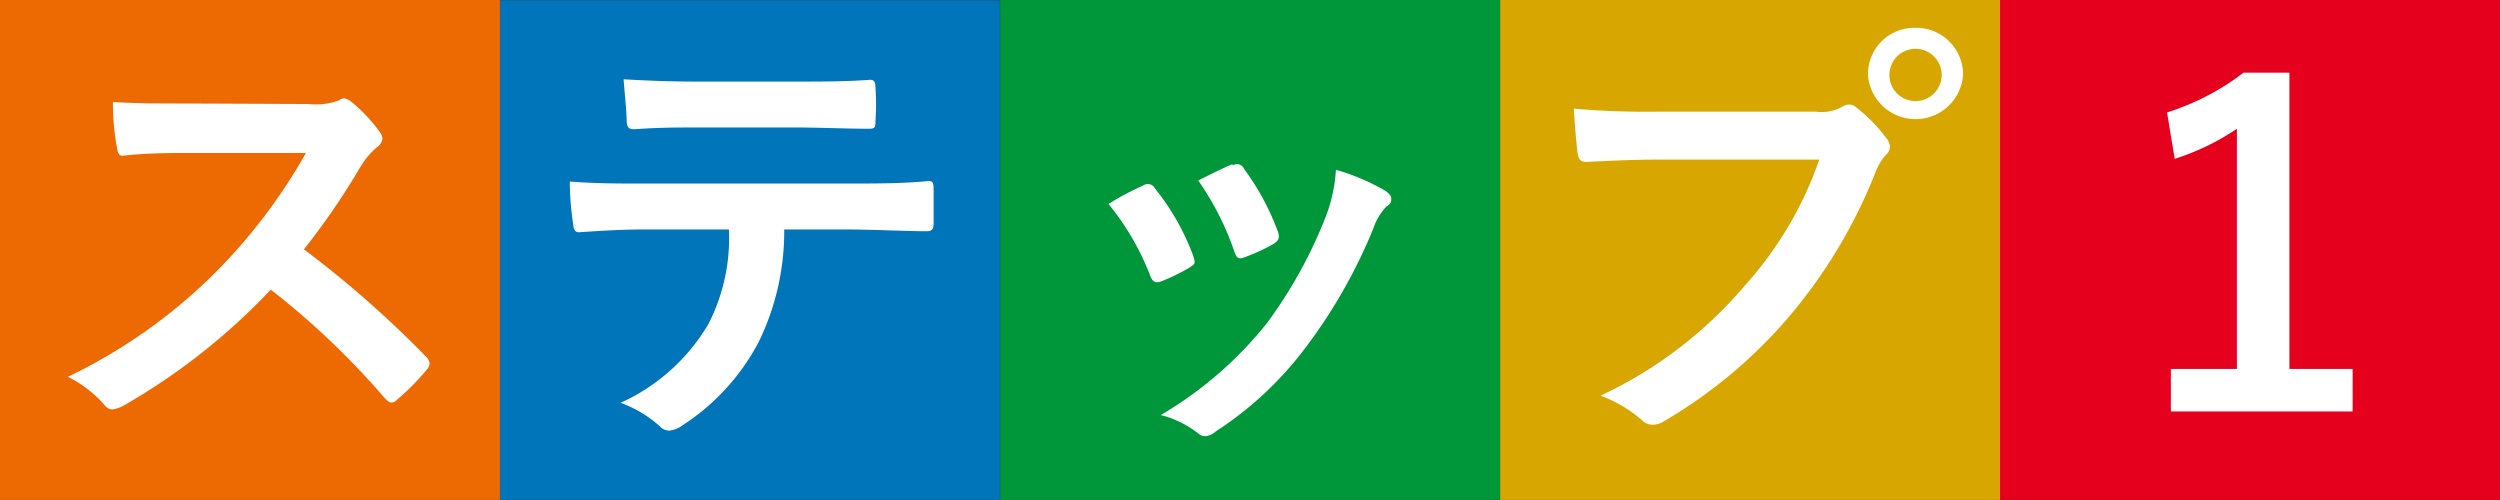 <svg xmlns="http://www.w3.org/2000/svg" viewBox="0 0 98.06 19.61"><rect x="0" y="0" width="98.06" height="19.61" fill="#333333" stroke="none"/><defs><style>.cls-1{fill:#e5001e;}.cls-2{fill:#ed6a02;}.cls-3{fill:#d7a600;}.cls-4{fill:#00973b;}.cls-5{fill:#0075ba;}.cls-6{fill:#fff;}</style></defs><g id="レイヤー_2" data-name="レイヤー 2"><g id="Design"><rect class="cls-1" x="78.45" width="19.61" height="19.61" transform="translate(78.45 98.06) rotate(-90)"/><rect class="cls-2" width="19.61" height="19.61" transform="translate(19.61 0) rotate(90)"/><rect class="cls-3" x="58.84" width="19.61" height="19.61" transform="translate(78.45 -58.84) rotate(90)"/><rect class="cls-4" x="39.23" width="19.61" height="19.61" transform="translate(39.23 58.84) rotate(-90)"/><rect class="cls-5" x="19.61" width="19.61" height="19.61" transform="translate(19.61 39.23) rotate(-90)"/><path class="cls-6" d="M12.11,4.08a2.58,2.58,0,0,0,1.2-.15.3.3,0,0,1,.19-.07.56.56,0,0,1,.29.14,6.25,6.25,0,0,1,1.13,1.21.46.46,0,0,1,.08.22.48.48,0,0,1-.22.35,3.06,3.06,0,0,0-.64.76,28,28,0,0,1-2.22,3.24A41.46,41.46,0,0,1,16.72,14a.43.43,0,0,1,.13.25.42.42,0,0,1-.12.26,9.13,9.13,0,0,1-1.16,1.17.31.31,0,0,1-.21.11c-.08,0-.15-.06-.24-.14a31,31,0,0,0-4.5-4.29,24.87,24.87,0,0,1-5.81,4.57,1.31,1.31,0,0,1-.4.13.38.38,0,0,1-.29-.15,4.61,4.61,0,0,0-1.46-1.13,21,21,0,0,0,6.1-4.41A21.83,21.83,0,0,0,12,6H7.54c-.9,0-1.8,0-2.73.11-.14,0-.19-.11-.22-.3A9.63,9.63,0,0,1,4.43,4c.93.06,1.8.06,2.92.06Z"/><path class="cls-6" d="M30.76,9a9.86,9.86,0,0,1-1,4.41,8.71,8.71,0,0,1-3,3.28,1,1,0,0,1-.52.2.5.5,0,0,1-.36-.17,4.66,4.66,0,0,0-1.54-.92,7.65,7.65,0,0,0,3.44-3.08A7.34,7.34,0,0,0,28.59,9H25.3c-.86,0-1.71.05-2.59.11-.16,0-.21-.11-.23-.33a11.27,11.27,0,0,1-.13-1.66c1,.08,1.93.08,2.94.08h7.77c1.35,0,2.35,0,3.37-.1.17,0,.19.1.19.35s0,1.1,0,1.33-.1.29-.26.29c-.9,0-2.09-.07-3.29-.07ZM27.33,5c-.8,0-1.49,0-2.46.07-.22,0-.27-.09-.29-.3,0-.41-.07-1-.12-1.66,1.21.07,2.09.09,2.87.09h3.88c1,0,2,0,2.92-.07.17,0,.21.1.21.33a8.83,8.83,0,0,1,0,1.26c0,.24,0,.33-.23.33-.93,0-2-.05-2.9-.05Z"/><path class="cls-6" d="M44.85,7.27a.31.31,0,0,1,.45.12A9.38,9.38,0,0,1,46.79,10a1.48,1.48,0,0,1,.07.26c0,.1-.07.15-.21.24a8,8,0,0,1-1.11.54c-.24.08-.34,0-.43-.24A10.26,10.26,0,0,0,43.48,8C44.07,7.63,44.49,7.44,44.85,7.27Zm9.5.22c.14.11.22.19.22.3s0,.19-.19.31a2.36,2.36,0,0,0-.52.88,20.68,20.68,0,0,1-2.61,4.6,13.73,13.73,0,0,1-3.56,3.34.72.72,0,0,1-.42.19A.39.39,0,0,1,47,17a4,4,0,0,0-1.47-.72,15.11,15.11,0,0,0,4.16-3.6A18.12,18.12,0,0,0,52,8.5a6.09,6.09,0,0,0,.4-1.84A8.53,8.53,0,0,1,54.35,7.49Zm-6-1a.3.3,0,0,1,.45.14A9.89,9.89,0,0,1,50.13,9.1c.08.26,0,.35-.18.47a7.53,7.53,0,0,1-1.19.54c-.19.06-.26,0-.35-.26A11.11,11.11,0,0,0,47,7.08C47.65,6.75,48.05,6.56,48.34,6.44Z"/><path class="cls-6" d="M65.07,6.26c-1.13,0-2.11.06-2.86.09-.22,0-.29-.1-.33-.35s-.12-1.24-.15-1.74a32.06,32.06,0,0,0,3.32.12h6.18a1.62,1.62,0,0,0,1-.18.63.63,0,0,1,.29-.1.44.44,0,0,1,.3.12,6.29,6.29,0,0,1,1.17,1.2.55.55,0,0,1,.14.34.46.46,0,0,1-.17.33,2.12,2.12,0,0,0-.4.68,20.31,20.31,0,0,1-3.36,5.62,19.21,19.21,0,0,1-4.91,4.12.87.87,0,0,1-.47.15.59.59,0,0,1-.43-.19,5.19,5.19,0,0,0-1.61-.95,16.68,16.68,0,0,0,5.66-4.32,14.46,14.46,0,0,0,2.92-4.94ZM77,2.94a1.87,1.87,0,0,1-3.73,0,1.82,1.82,0,0,1,1.86-1.85A1.84,1.84,0,0,1,77,2.94Zm-2.89,0a1,1,0,0,0,2.05,0,1,1,0,0,0-2.05,0Z"/><path class="cls-6" d="M89.8,14.47h2.48v1.67H85.15V14.47h2.59V5.05A9.4,9.4,0,0,1,85.3,6.23L85,4.41A9.73,9.73,0,0,0,88,2.85H89.8Z"/></g></g></svg>